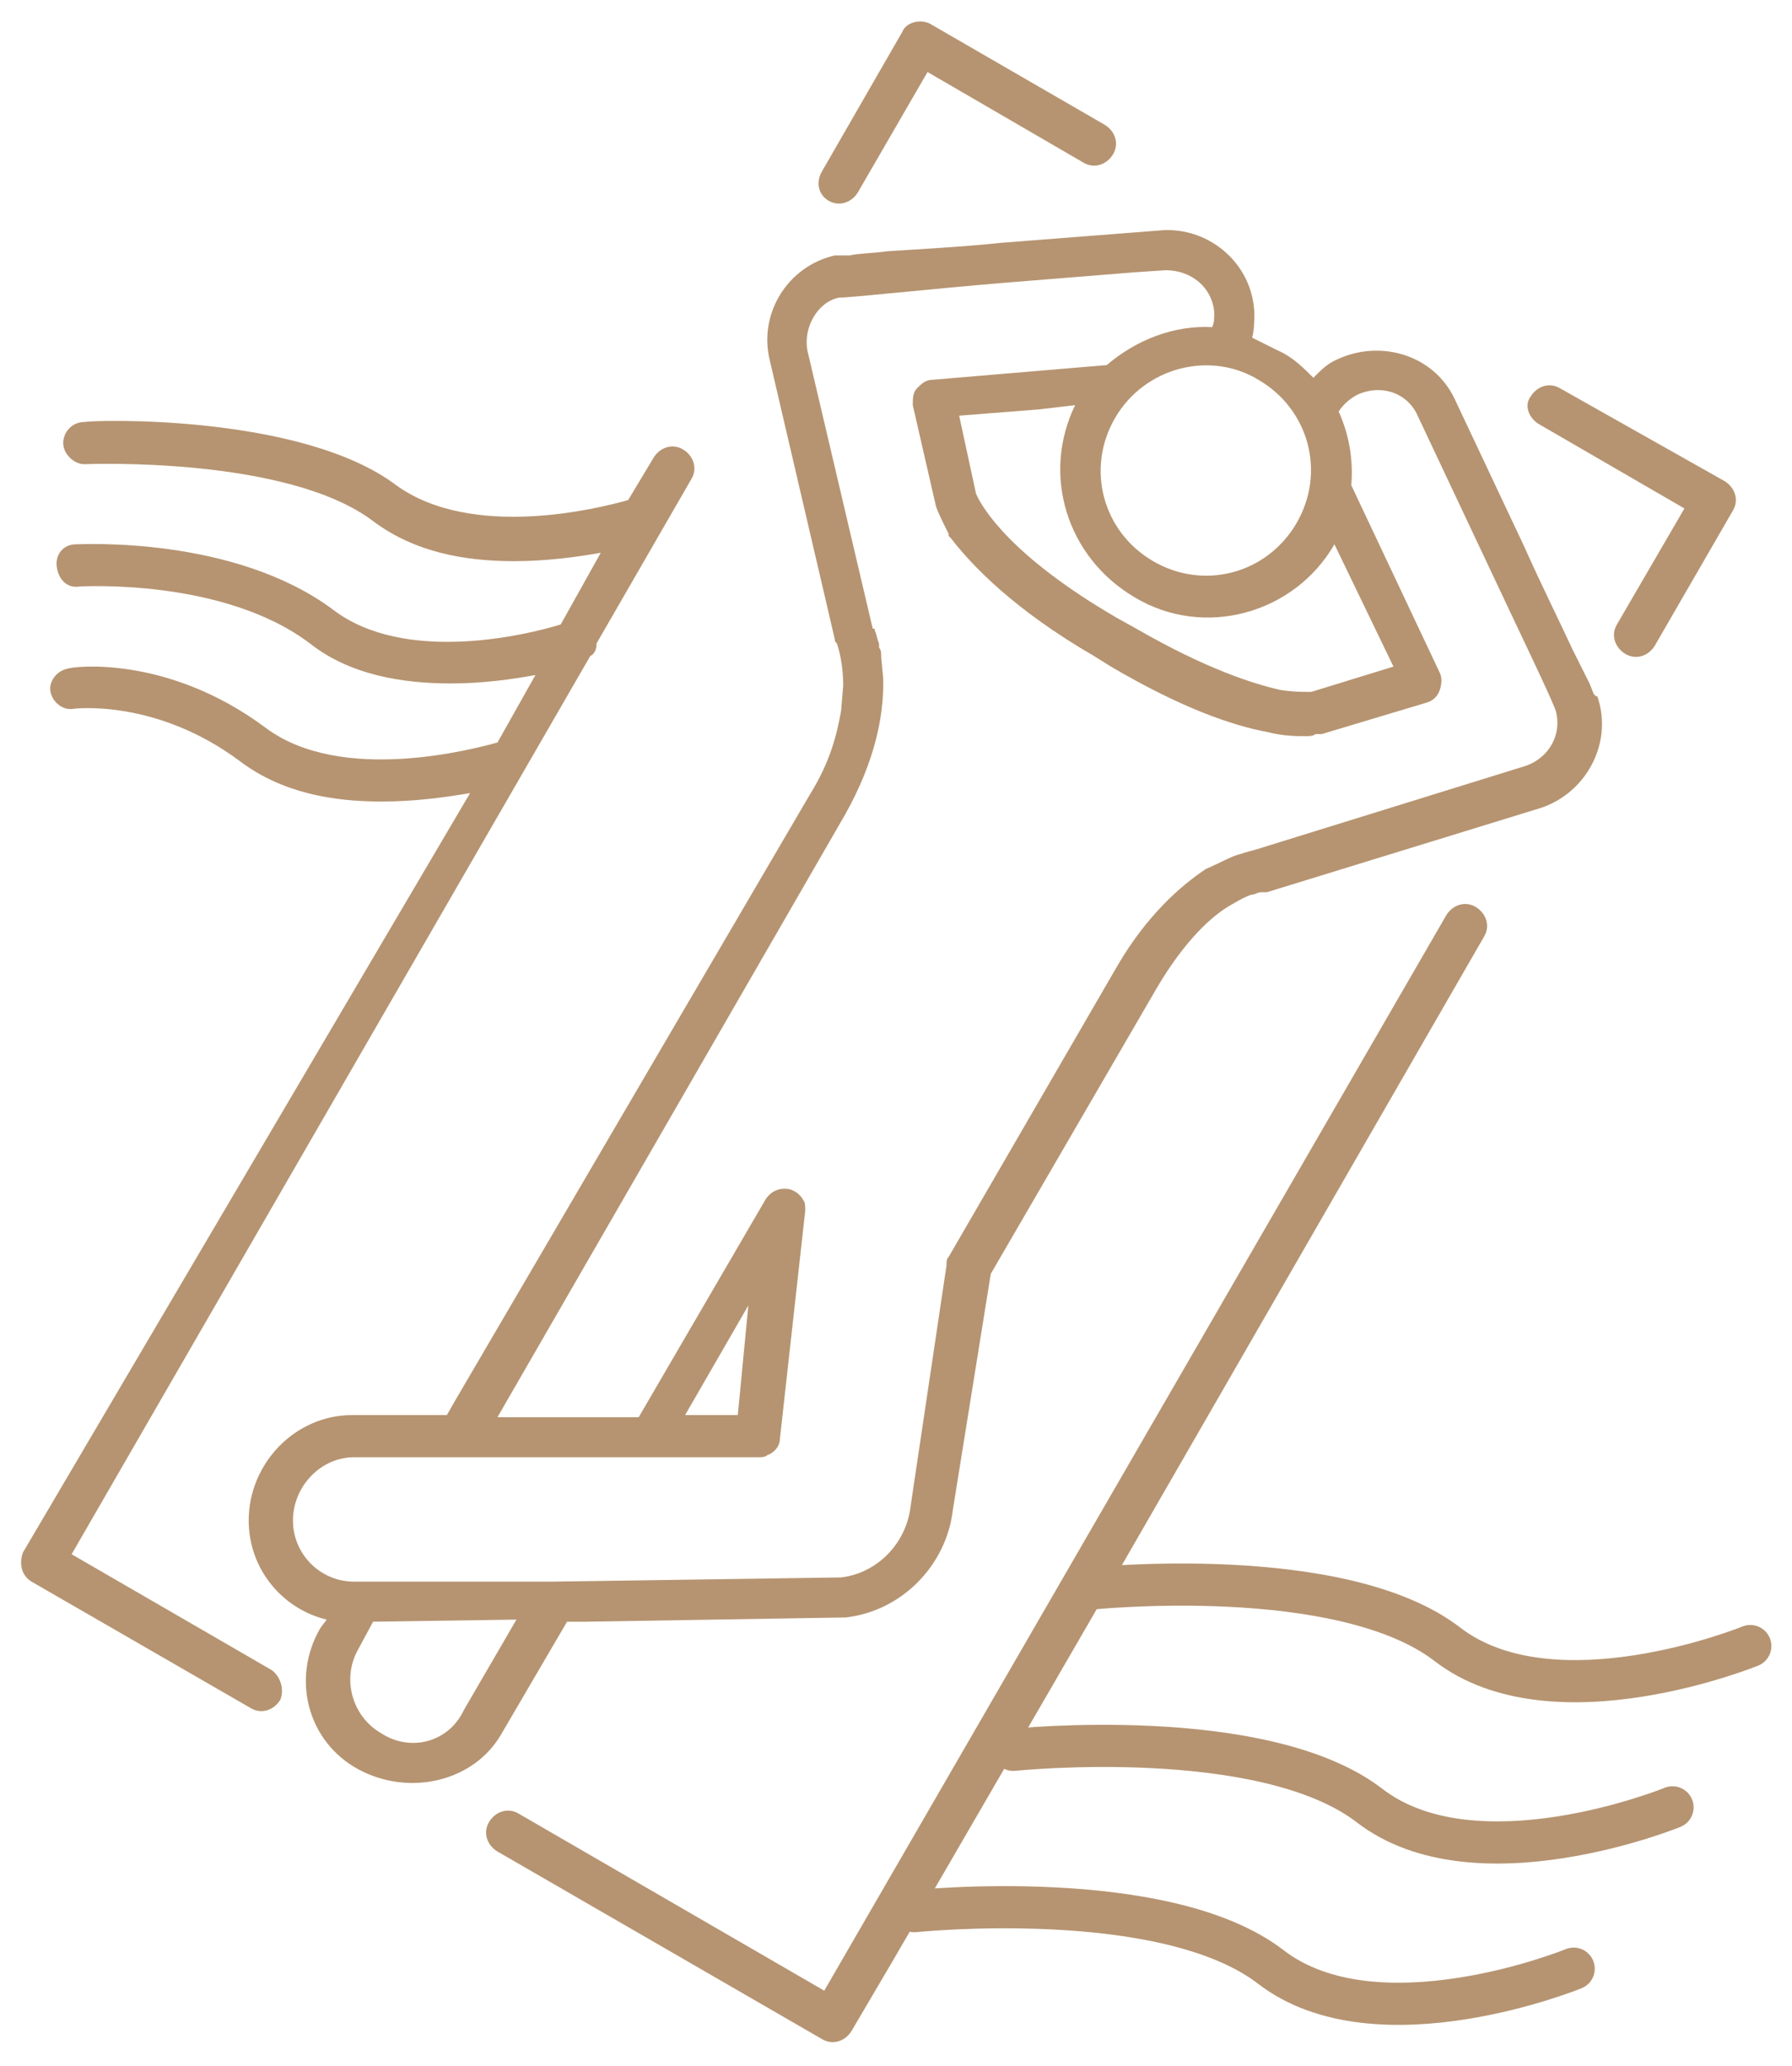 <svg width="85" height="98" viewBox="0 0 85 98" fill="none" xmlns="http://www.w3.org/2000/svg">
<mask id="mask0" mask-type="alpha" maskUnits="userSpaceOnUse" x="0" y="0" width="85" height="98">
<rect width="85" height="98" fill="#C4C4C4"/>
</mask>
<g mask="url(#mask0)">
<path fill-rule="evenodd" clip-rule="evenodd" d="M74.267 92.446C74.779 92.238 75.362 92.484 75.57 92.995C75.779 93.506 75.534 94.09 75.022 94.298L74.645 93.372C75.022 94.298 75.023 94.298 75.022 94.298L75.019 94.3L75.011 94.303L74.987 94.312C74.967 94.321 74.937 94.332 74.9 94.347C74.824 94.376 74.715 94.417 74.576 94.468C74.298 94.569 73.899 94.708 73.406 94.861C72.421 95.167 71.049 95.534 69.508 95.776C66.492 96.249 62.535 96.29 59.668 94.083C58.566 93.234 57.032 92.626 55.279 92.212C53.537 91.8 51.647 91.596 49.886 91.51C48.129 91.424 46.522 91.456 45.353 91.51C44.77 91.537 44.297 91.57 43.973 91.596C43.81 91.608 43.685 91.619 43.601 91.627C43.559 91.631 43.528 91.634 43.507 91.636L43.484 91.638L43.48 91.639C42.93 91.696 42.438 91.297 42.38 90.748C42.323 90.199 42.722 89.707 43.271 89.65L43.369 90.585C43.271 89.65 43.271 89.65 43.271 89.65L43.272 89.65L43.283 89.648L43.311 89.646C43.336 89.643 43.371 89.64 43.418 89.635C43.51 89.627 43.644 89.615 43.816 89.602C44.16 89.575 44.653 89.541 45.26 89.513C46.473 89.456 48.146 89.422 49.984 89.512C51.818 89.602 53.839 89.816 55.739 90.265C57.628 90.711 59.469 91.405 60.889 92.498C63.066 94.175 66.292 94.256 69.198 93.8C70.618 93.577 71.892 93.237 72.813 92.951C73.272 92.808 73.641 92.68 73.892 92.588C74.018 92.543 74.114 92.506 74.178 92.482C74.21 92.469 74.233 92.46 74.248 92.454L74.264 92.448L74.267 92.446C74.267 92.446 74.267 92.446 74.267 92.446Z" fill="#B69471"/>
<path fill-rule="evenodd" clip-rule="evenodd" d="M78.955 84.795C79.467 84.587 80.05 84.832 80.258 85.343C80.467 85.855 80.222 86.438 79.71 86.647L79.333 85.721C79.71 86.647 79.71 86.647 79.71 86.647L79.707 86.648L79.699 86.651L79.675 86.661C79.655 86.669 79.625 86.681 79.588 86.695C79.512 86.725 79.403 86.766 79.264 86.817C78.986 86.918 78.587 87.056 78.094 87.21C77.109 87.515 75.737 87.882 74.196 88.124C71.18 88.598 67.223 88.639 64.356 86.431C63.253 85.582 61.72 84.974 59.967 84.56C58.225 84.149 56.335 83.944 54.574 83.858C52.816 83.772 51.21 83.805 50.041 83.859C49.458 83.886 48.986 83.919 48.661 83.944C48.498 83.957 48.373 83.968 48.289 83.976C48.247 83.98 48.216 83.983 48.195 83.985L48.172 83.987L48.167 83.987C47.618 84.045 47.126 83.646 47.068 83.097C47.011 82.547 47.41 82.056 47.959 81.998L48.063 82.993C47.959 81.998 47.959 81.998 47.959 81.998L47.971 81.997L47.999 81.994C48.024 81.992 48.059 81.988 48.105 81.984C48.198 81.976 48.332 81.964 48.504 81.95C48.847 81.923 49.341 81.889 49.948 81.861C51.161 81.805 52.834 81.771 54.672 81.861C56.506 81.95 58.527 82.165 60.427 82.614C62.316 83.06 64.157 83.754 65.576 84.847C67.754 86.523 70.98 86.605 73.886 86.149C75.306 85.926 76.58 85.585 77.501 85.299C77.96 85.157 78.329 85.029 78.58 84.937C78.706 84.891 78.802 84.855 78.866 84.83C78.897 84.818 78.921 84.809 78.936 84.803L78.952 84.796L78.955 84.795Z" fill="#B69471"/>
<path fill-rule="evenodd" clip-rule="evenodd" d="M82.644 77.145C83.156 76.936 83.739 77.182 83.948 77.693C84.156 78.204 83.911 78.788 83.399 78.997L83.022 78.071C83.399 78.997 83.4 78.996 83.399 78.997L83.395 78.998L83.388 79.001L83.364 79.011C83.344 79.019 83.314 79.03 83.276 79.045C83.201 79.074 83.092 79.115 82.953 79.166C82.675 79.267 82.276 79.406 81.783 79.559C80.798 79.865 79.426 80.232 77.885 80.474C74.869 80.948 70.912 80.988 68.045 78.781C66.942 77.932 65.409 77.324 63.656 76.91C61.914 76.498 60.024 76.294 58.263 76.208C56.505 76.122 54.898 76.154 53.73 76.209C53.147 76.236 52.675 76.268 52.35 76.294C52.187 76.306 52.062 76.317 51.978 76.325C51.936 76.329 51.905 76.332 51.884 76.334L51.861 76.336L51.856 76.337C51.307 76.394 50.815 75.996 50.757 75.446C50.7 74.897 51.099 74.405 51.648 74.348L51.746 75.284C51.648 74.348 51.648 74.348 51.648 74.348L51.649 74.348L51.66 74.347L51.688 74.344C51.713 74.341 51.748 74.338 51.794 74.334C51.887 74.325 52.021 74.313 52.193 74.3C52.536 74.273 53.03 74.239 53.637 74.211C54.85 74.154 56.523 74.12 58.361 74.21C60.195 74.3 62.216 74.514 64.116 74.963C66.005 75.409 67.846 76.103 69.266 77.196C71.443 78.873 74.669 78.955 77.575 78.498C78.995 78.275 80.269 77.935 81.19 77.649C81.649 77.507 82.017 77.378 82.269 77.287C82.395 77.241 82.491 77.204 82.555 77.18C82.587 77.168 82.61 77.158 82.625 77.152L82.641 77.146L82.644 77.145Z" fill="#B69471"/>
<path d="M39.296 9.516C39.796 9.816 40.396 9.616 40.696 9.116L43.996 3.416L51.396 7.716C51.896 8.016 52.496 7.816 52.796 7.316C53.096 6.816 52.896 6.216 52.396 5.916L44.096 1.116C43.696 0.916 42.996 1.016 42.796 1.516L38.996 8.116C38.696 8.616 38.796 9.216 39.296 9.516Z" fill="#B69471"/>
<path d="M49.997 79.816L52.097 76.016L49.997 79.816Z" fill="#B69471"/>
<path d="M22.797 67.116L22.396 66.916C22.596 67.016 22.697 67.016 22.797 67.116Z" fill="#B69471"/>
<path d="M67.197 19.416L68.097 19.016C67.197 19.416 67.197 19.416 67.197 19.416Z" fill="#B69471"/>
<path d="M23.796 82.216L26.896 76.916H27.796L39.996 76.716H40.096C42.796 76.416 44.896 74.216 45.196 71.616L46.996 60.416L54.896 46.816C56.196 44.616 57.496 43.416 58.396 42.916C58.896 42.616 59.296 42.416 59.496 42.416C59.696 42.316 59.796 42.316 59.896 42.316C59.896 42.316 59.996 42.316 60.096 42.316L73.096 38.316C75.196 37.616 76.496 35.316 75.796 33.116C75.796 33.116 75.796 33.016 75.696 33.016L75.596 32.916L75.396 32.416C75.196 32.016 74.896 31.416 74.596 30.816C73.996 29.516 73.096 27.716 72.296 25.916L68.996 18.916C67.996 16.816 65.496 16.116 63.496 17.016C62.996 17.216 62.696 17.516 62.296 17.916C61.796 17.416 61.296 16.916 60.596 16.616C60.196 16.416 59.796 16.216 59.396 16.016C59.496 15.616 59.496 15.216 59.496 14.816C59.396 12.516 57.396 10.816 55.196 10.916L47.496 11.516C45.596 11.716 43.596 11.816 42.096 11.916C41.396 12.016 40.696 12.016 40.296 12.116H39.796H39.696H39.596C37.396 12.616 35.996 14.816 36.496 17.016L39.596 30.316C39.596 30.416 39.596 30.416 39.696 30.516C39.796 30.816 39.996 31.516 39.996 32.516L39.896 33.716C39.696 34.816 39.396 36.116 38.396 37.716L21.596 66.416L21.196 67.116H19.396H17.096H16.696C13.996 67.116 11.796 69.416 11.796 72.116C11.796 74.416 13.396 76.316 15.496 76.816L15.196 77.216C13.796 79.616 14.596 82.616 16.996 83.916C19.396 85.216 22.496 84.516 23.796 82.216ZM63.296 25.816C63.296 25.716 63.296 25.716 63.296 25.816L66.096 31.616L62.196 32.816C62.196 32.816 62.096 32.816 61.996 32.816C61.796 32.816 61.296 32.816 60.696 32.716C59.396 32.416 57.196 31.716 53.896 29.816L52.996 29.316C47.996 26.416 46.596 24.116 46.296 23.416L45.496 19.716L49.296 19.416L50.996 19.216C49.396 22.516 50.596 26.416 53.796 28.316C57.096 30.316 61.396 29.116 63.296 25.816ZM59.696 18.016C62.096 19.416 62.896 22.416 61.496 24.816C60.096 27.216 57.096 28.016 54.696 26.616C52.296 25.216 51.496 22.216 52.896 19.816C54.296 17.416 57.396 16.616 59.696 18.016ZM22.796 67.116C22.696 67.016 22.596 67.016 22.396 66.916L22.796 67.116ZM13.896 72.116C13.896 70.516 15.196 69.116 16.796 69.116H19.496H31.496H35.996C36.096 69.116 36.296 69.116 36.396 69.016C36.696 68.916 36.996 68.616 36.996 68.216L38.196 57.416C38.196 57.216 38.196 57.016 38.096 56.916C37.996 56.716 37.796 56.516 37.496 56.416C37.096 56.316 36.596 56.416 36.296 56.916L30.296 67.216H23.596L40.096 38.616C41.496 36.116 41.896 34.016 41.896 32.416C41.896 31.916 41.796 31.416 41.796 31.016C41.796 31.016 41.796 30.816 41.696 30.716C41.696 30.616 41.696 30.516 41.696 30.516C41.596 30.316 41.596 30.116 41.496 29.916C41.496 29.816 41.496 29.816 41.396 29.816L38.296 16.616C38.096 15.516 38.796 14.316 39.796 14.116C40.396 14.116 43.996 13.716 47.596 13.416L53.796 12.916L55.296 12.816C56.496 12.816 57.496 13.616 57.596 14.816C57.596 15.116 57.596 15.316 57.496 15.516C55.696 15.416 53.896 16.116 52.496 17.316L51.296 17.416L44.196 18.016C43.896 18.016 43.696 18.216 43.496 18.416C43.296 18.616 43.296 18.916 43.296 19.216L44.396 24.016C44.496 24.316 44.696 24.716 44.996 25.316C44.996 25.316 44.996 25.316 44.996 25.416L45.096 25.516C46.096 26.816 48.096 28.916 51.896 31.116L52.696 31.616C56.096 33.616 58.496 34.416 60.096 34.716C60.896 34.916 61.496 34.916 61.896 34.916C62.096 34.916 62.296 34.916 62.396 34.816C62.496 34.816 62.496 34.816 62.596 34.816C62.596 34.816 62.596 34.816 62.696 34.816L67.696 33.316C67.996 33.216 68.196 33.016 68.296 32.716C68.396 32.416 68.396 32.116 68.296 31.916L64.096 23.016C64.196 21.816 63.996 20.616 63.496 19.516C63.696 19.216 63.996 18.916 64.396 18.716C65.496 18.216 66.696 18.616 67.196 19.616C67.196 19.616 67.196 19.616 68.096 19.216L67.196 19.616L70.496 26.616C71.996 29.816 73.596 33.116 73.796 33.716C74.096 34.816 73.496 35.916 72.396 36.316L59.496 40.316C59.496 40.316 59.096 40.416 58.796 40.516C58.396 40.616 57.896 40.916 57.196 41.216C55.996 42.016 54.396 43.416 52.996 45.816L44.996 59.616C44.896 59.716 44.896 59.816 44.896 60.016L43.196 71.416C42.996 73.216 41.596 74.616 39.896 74.816L26.196 75.016C26.096 75.016 26.096 75.016 25.996 75.016H17.196H17.096H16.796C15.196 75.016 13.896 73.716 13.896 72.116ZM32.496 67.116L35.496 61.916L34.996 67.116H32.496ZM18.096 82.216C16.696 81.416 16.196 79.616 16.996 78.216L17.696 76.916L24.496 76.816L21.996 81.116C21.296 82.616 19.496 83.116 18.096 82.216Z" fill="#B69471"/>
<path d="M12.897 79.216L3.397 73.716L27.997 31.116C28.197 31.016 28.297 30.816 28.297 30.516L32.797 22.716C33.097 22.216 32.897 21.616 32.397 21.316C31.897 21.016 31.297 21.216 30.997 21.716L29.797 23.716C28.397 24.116 22.397 25.616 18.797 23.016C14.297 19.616 4.397 19.916 3.997 20.016C3.397 20.016 2.997 20.516 2.997 21.016C2.997 21.516 3.497 22.016 3.997 22.016C4.097 22.016 13.597 21.616 17.697 24.716C19.697 26.216 22.097 26.616 24.397 26.616C25.897 26.616 27.397 26.416 28.497 26.216L26.597 29.616C24.997 30.116 19.197 31.516 15.797 28.916C11.097 25.416 3.897 25.816 3.597 25.816C2.997 25.816 2.597 26.316 2.697 26.916C2.797 27.516 3.197 27.916 3.797 27.816C3.897 27.816 10.597 27.416 14.697 30.516C16.597 32.016 19.097 32.416 21.397 32.416C22.897 32.416 24.297 32.216 25.397 32.016L23.597 35.216C22.497 35.516 16.197 37.216 12.597 34.516C7.897 31.016 3.397 31.616 3.197 31.716C2.697 31.816 2.297 32.316 2.397 32.816C2.497 33.316 2.997 33.716 3.497 33.616C3.497 33.616 7.397 33.116 11.397 36.116C13.397 37.616 15.797 38.016 18.097 38.016C19.697 38.016 21.097 37.816 22.297 37.616L1.097 73.616C0.897 74.116 0.997 74.716 1.497 75.016L11.897 81.016C12.397 81.316 12.997 81.116 13.297 80.616C13.497 80.116 13.297 79.516 12.897 79.216Z" fill="#B69471"/>
<path d="M72.996 20.116L79.897 24.116L76.697 29.616C76.397 30.116 76.597 30.716 77.097 31.016C77.597 31.316 78.197 31.116 78.496 30.616L82.197 24.216C82.496 23.716 82.296 23.116 81.796 22.816L73.996 18.416C73.496 18.116 72.897 18.316 72.597 18.816C72.296 19.216 72.496 19.816 72.996 20.116Z" fill="#B69471"/>
<path d="M70.397 44.416C70.697 43.916 70.497 43.316 69.997 43.016C69.497 42.716 68.897 42.916 68.597 43.416L39.097 94.416L24.597 86.016C24.097 85.716 23.497 85.916 23.197 86.416C22.897 86.916 23.097 87.516 23.597 87.816L38.997 96.716C39.497 97.016 40.097 96.816 40.397 96.316L42.397 92.916L49.997 79.816L52.197 76.016L53.397 73.916L70.397 44.416Z" fill="#B69471"/>
</g>
</svg>
